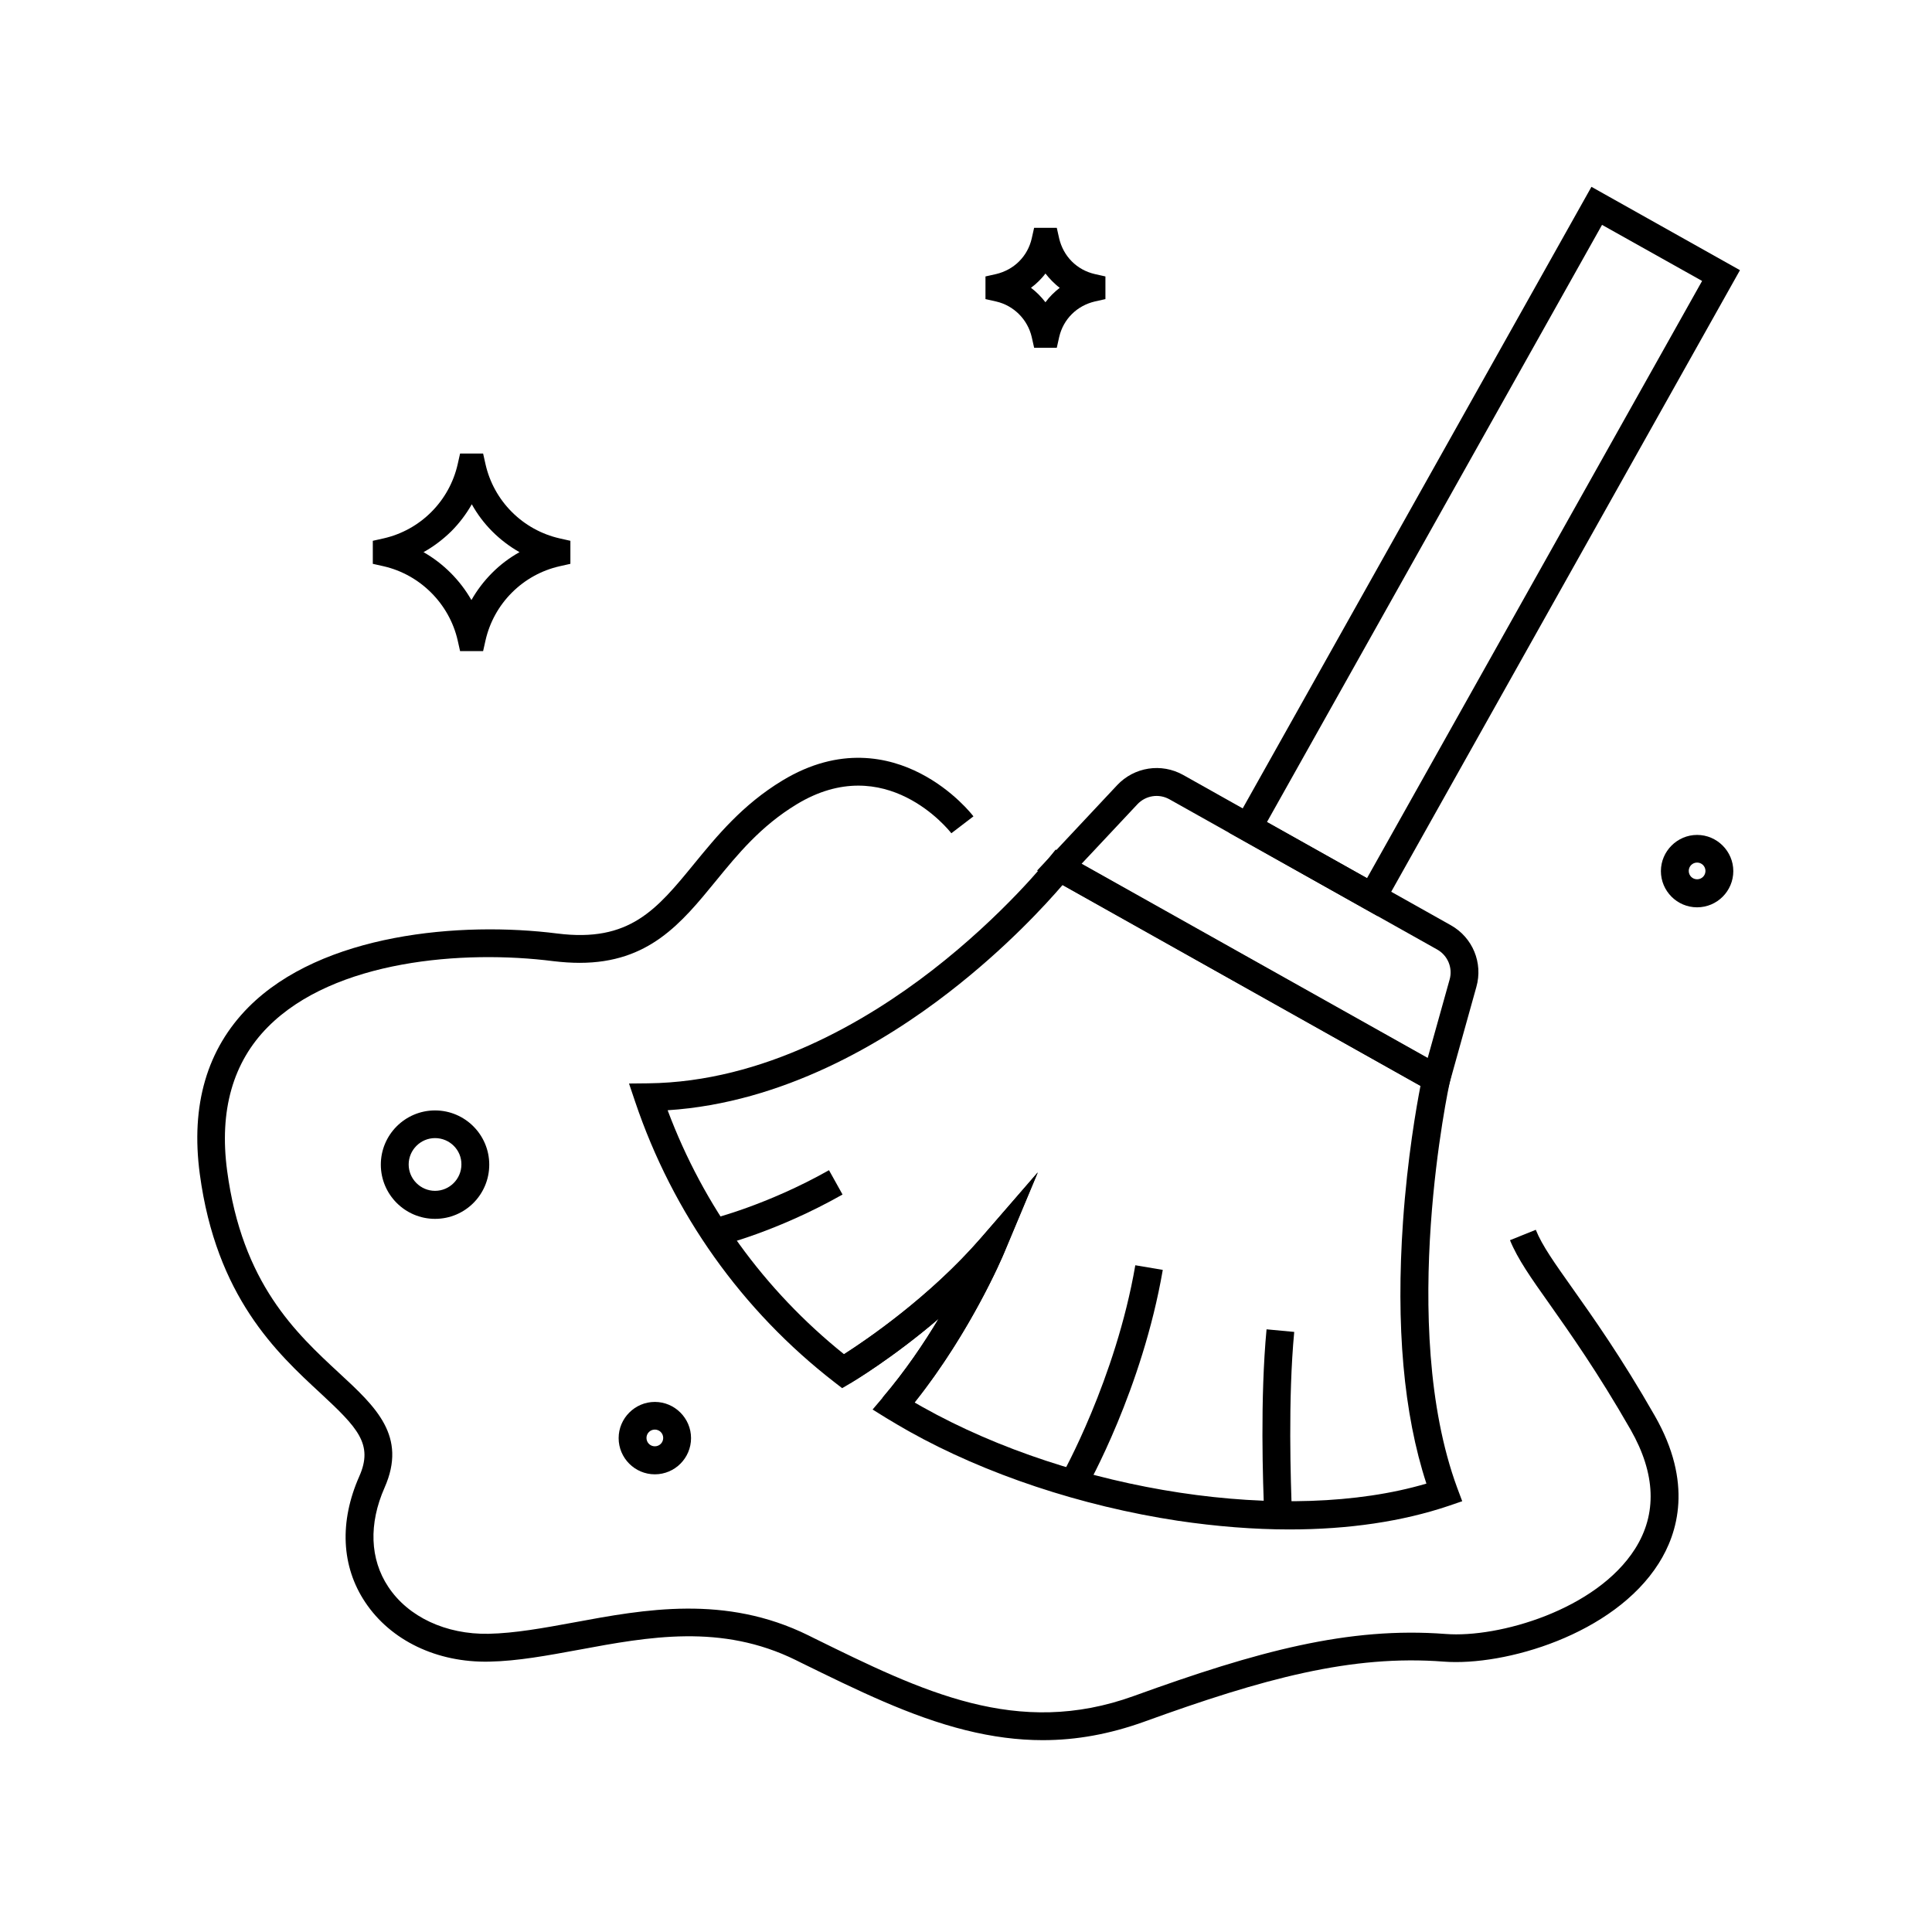 <?xml version="1.0" encoding="UTF-8"?>
<!-- Uploaded to: ICON Repo, www.iconrepo.com, Generator: ICON Repo Mixer Tools -->
<svg fill="#000000" width="800px" height="800px" version="1.1" viewBox="144 144 512 512" xmlns="http://www.w3.org/2000/svg">
 <g>
  <path d="m509.07 386.77-39.359-22.09 96.039-171.17 39.359 22.09zm-29.324-24.898 26.52 14.859 88.809-158.28-26.52-14.859z"/>
  <path d="m526.93 435.38-108.09-60.664 21.207-22.633c4.527-4.82 11.711-5.953 17.516-2.707l70.895 39.805c5.805 3.246 8.609 9.988 6.789 16.383zm-96.285-62.484 91.711 51.465 5.805-20.762c0.887-3.102-0.492-6.394-3.297-7.969l-70.945-39.805c-2.805-1.574-6.297-1.031-8.512 1.328z"/>
  <path d="m485.75 549.32c-9.445 0-19.387-0.789-29.668-2.312-25.535-3.887-50.871-12.301-71.242-23.715-2.016-1.133-3.984-2.312-5.953-3.492l-3.641-2.262 2.754-3.246c5.856-6.887 10.824-14.219 14.762-20.812-12.25 10.48-22.781 16.727-23.418 17.121l-2.164 1.277-1.969-1.523c-24.602-19.039-42.902-44.773-52.891-74.391l-1.625-4.82 5.066-0.051c30.699-0.344 57.859-16.48 75.227-29.914 18.992-14.711 30.699-29.422 30.801-29.57l1.969-2.461 105.04 58.941-0.59 2.656c-0.148 0.641-13.922 64.402 1.969 107.55l1.328 3.543-3.59 1.23c-12.254 4.137-26.523 6.25-42.168 6.25zm-99.383-33.652c0.688 0.395 1.379 0.789 2.066 1.18 40.395 22.68 96.973 31.145 133.58 20.32-6.051-18.5-8.117-41.82-6.199-69.469 1.18-16.926 3.543-30.355 4.625-35.918l-94.859-53.234c-4.231 4.922-14.809 16.582-30.062 28.387-17.32 13.43-43.984 29.324-74.586 31.293 9.543 25.484 25.586 47.676 46.738 64.648 5.856-3.738 22.68-15.152 36.309-30.848l15.008-17.32-8.855 21.156c-0.293 0.887-8.805 21.059-23.762 39.805z"/>
  <path d="m383.57 519.11-5.707-4.676c0.051-0.051 0.098-0.098 0.098-0.148l0.051-0.051c5.856-6.887 10.824-14.219 14.762-20.812-12.25 10.48-22.781 16.727-23.418 17.121l-3.738-6.348c0.195-0.148 21.746-12.941 38.426-32.176l15.008-17.32-8.855 21.156c-0.395 0.934-9.938 23.52-26.566 43.148-0.012 0.008-0.012 0.055-0.059 0.105z"/>
  <path d="m431.68 538.79-6.394-3.641c0.195-0.297 14.367-25.586 19.582-55.844l7.281 1.23c-5.465 31.637-19.828 57.172-20.469 58.254zm-3.199-1.82-3.199-1.82z"/>
  <path d="m479.06 545.78c-0.395-8.855-1.133-31.34 0.59-49.496l7.332 0.688c-1.672 17.664-0.934 39.754-0.59 48.461z"/>
  <path d="m334.27 474.24-1.77-7.184c0.148-0.051 14.711-3.641 31.191-12.941l3.59 6.445c-17.363 9.84-32.371 13.531-33.012 13.68z"/>
  <path d="m272.03 316.55h-6.102l-0.641-2.856c-2.215-9.691-9.938-17.418-19.633-19.633l-2.856-0.641v-6.102l2.856-0.641c4.773-1.082 9.152-3.492 12.645-6.988 3.492-3.492 5.902-7.871 6.988-12.645l0.641-2.856h6.102l0.641 2.856c1.082 4.773 3.492 9.152 6.988 12.645 3.492 3.492 7.871 5.902 12.645 6.988l2.856 0.641v6.102l-2.856 0.641c-4.773 1.082-9.152 3.492-12.645 6.988-3.492 3.492-5.902 7.871-6.988 12.645zm-15.793-26.223c5.266 3 9.691 7.43 12.695 12.695 1.477-2.609 3.344-5.066 5.512-7.231 2.164-2.164 4.574-3.984 7.231-5.461-2.609-1.477-5.066-3.344-7.184-5.461-2.164-2.164-3.984-4.574-5.461-7.231-1.477 2.609-3.344 5.066-5.461 7.184-2.262 2.207-4.676 4.027-7.332 5.504z"/>
  <path d="m424.06 236.16h-6.004l-0.641-2.856c-1.082-4.625-4.723-8.316-9.398-9.398l-2.856-0.641v-6.004l2.856-0.641c2.262-0.543 4.379-1.672 6.051-3.344s2.805-3.738 3.344-6.051l0.641-2.856h6.004l0.641 2.856c0.543 2.262 1.672 4.379 3.344 6.051 1.672 1.672 3.738 2.805 6.051 3.344l2.856 0.641v6.004l-2.856 0.641c-2.262 0.543-4.379 1.672-6.051 3.344-1.672 1.672-2.805 3.738-3.344 6.051zm-6.84-15.891c1.426 1.082 2.707 2.363 3.836 3.836 0.543-0.738 1.133-1.426 1.77-2.066 0.641-0.641 1.328-1.23 2.016-1.77-0.738-0.543-1.379-1.133-2.016-1.77-0.641-0.641-1.23-1.328-1.77-2.016-0.543 0.738-1.133 1.379-1.77 2.016-0.641 0.641-1.328 1.23-2.066 1.77z"/>
  <path d="m317.54 534.71c-5.312 0-9.594-4.328-9.594-9.594s4.328-9.594 9.594-9.594c5.266 0 9.594 4.328 9.594 9.594s-4.281 9.594-9.594 9.594zm0-11.855c-1.23 0-2.215 0.984-2.215 2.215 0 1.23 0.984 2.215 2.215 2.215 1.23 0 2.215-0.984 2.215-2.215 0-1.23-0.984-2.215-2.215-2.215z"/>
  <path d="m593.75 384.45c-5.312 0-9.594-4.328-9.594-9.594s4.328-9.594 9.594-9.594 9.594 4.328 9.594 9.594c0 5.262-4.281 9.594-9.594 9.594zm0-11.859c-1.23 0-2.215 0.984-2.215 2.215 0 1.23 0.984 2.215 2.215 2.215s2.215-0.984 2.215-2.215c-0.004-1.23-0.984-2.215-2.215-2.215z"/>
  <path d="m259.29 467.01c-7.922 0-14.367-6.445-14.367-14.367s6.445-14.367 14.367-14.367 14.367 6.445 14.367 14.367-6.394 14.367-14.367 14.367zm0-21.402c-3.836 0-6.988 3.148-6.988 6.988 0 3.836 3.148 6.988 6.988 6.988 3.836 0 6.988-3.148 6.988-6.988 0.047-3.836-3.102-6.988-6.988-6.988z"/>
  <path d="m420.37 605.16c-6.641 0-13.43-0.887-20.516-2.656-14.613-3.641-28.684-10.578-43.543-17.859l-1.379-0.688c-19.777-9.742-38.965-6.199-57.516-2.754-8.316 1.523-16.188 3-23.762 3.148-13.875 0.297-26.125-5.609-32.867-15.742-6.348-9.496-6.887-21.352-1.574-33.359 3.789-8.512-0.441-12.891-10.234-21.992-11.66-10.773-27.652-25.586-32.027-58.105-2.461-18.301 1.918-33.16 12.891-44.23 19.484-19.582 56.285-22.781 81.867-19.531 19.141 2.41 26.32-6.348 36.262-18.5 6.004-7.332 12.793-15.645 23.371-22.043 15.254-9.25 28.289-6.148 36.508-1.918 8.758 4.477 13.922 11.121 14.121 11.414l-5.856 4.477 2.902-2.262-2.902 2.262c-0.688-0.887-17.465-21.941-40.984-7.676-9.496 5.758-15.598 13.188-21.5 20.418-9.055 11.07-17.664 21.598-36.016 21.598-2.164 0-4.477-0.148-6.938-0.441-23.91-3.051-58.105-0.297-75.668 17.418-9.297 9.348-12.941 22.188-10.824 38.082 3.984 29.914 18.254 43.051 29.719 53.676 9.691 8.953 18.055 16.68 12.004 30.355-4.231 9.594-3.887 18.941 0.984 26.273 5.312 8.02 15.301 12.645 26.566 12.449 6.988-0.148 14.562-1.523 22.582-3 18.793-3.492 40.148-7.43 62.141 3.394l1.379 0.688c28.98 14.27 54.023 26.566 84.918 15.398 32.867-11.906 56.926-18.402 82.656-16.434 13.973 1.082 39.902-6.348 50.184-22.582 5.856-9.25 5.461-19.875-1.18-31.539-8.758-15.301-16.137-25.684-21.5-33.309-4.922-6.938-8.461-11.957-10.48-16.926l6.84-2.754c1.672 4.184 5.019 8.855 9.645 15.398 5.461 7.723 12.988 18.301 21.895 33.898 10.137 17.711 6.148 31.047 1.031 39.113-11.957 18.895-40.785 27.258-56.973 26.027-24.402-1.871-47.676 4.43-79.555 15.988-8.961 3.199-17.719 4.824-26.672 4.824z"/>
 </g>
</svg>